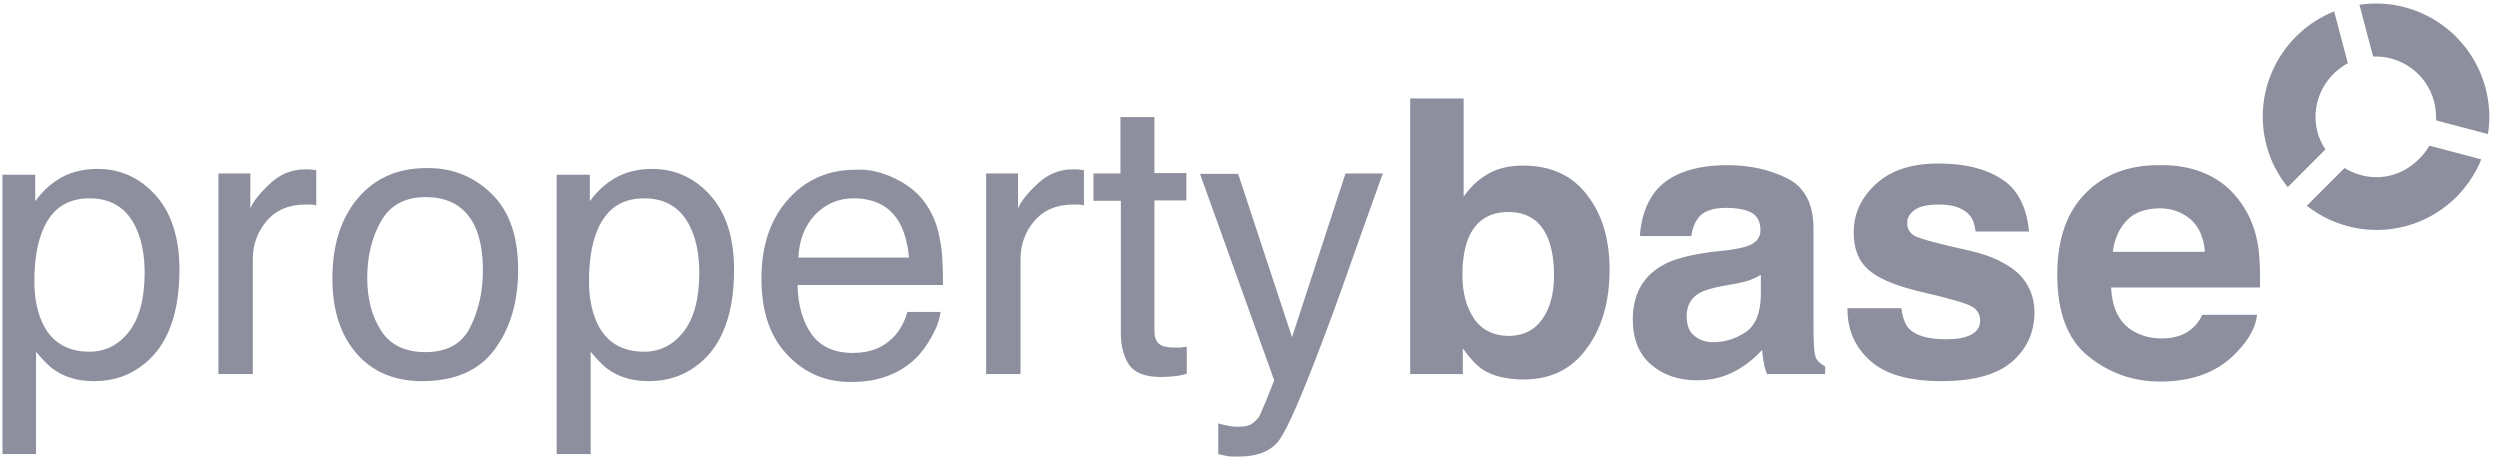 <svg width="163" height="30" viewBox="0 0 163 30" fill="none" xmlns="http://www.w3.org/2000/svg">
<path d="M0.133 11.391H2.295V13.12C2.727 12.526 3.214 12.066 3.727 11.742C4.457 11.256 5.349 11.012 6.349 11.012C7.836 11.012 9.106 11.58 10.133 12.715C11.16 13.85 11.7 15.472 11.7 17.58C11.7 20.418 10.944 22.472 9.457 23.688C8.511 24.472 7.403 24.85 6.16 24.85C5.16 24.85 4.349 24.634 3.673 24.202C3.268 23.958 2.836 23.526 2.349 22.931V29.607H0.16V11.391H0.133ZM8.403 21.634C9.079 20.769 9.43 19.499 9.43 17.769C9.43 16.715 9.268 15.823 8.971 15.094C8.403 13.661 7.349 12.931 5.836 12.931C4.295 12.931 3.268 13.688 2.7 15.229C2.403 16.04 2.241 17.067 2.241 18.337C2.241 19.337 2.403 20.202 2.7 20.904C3.268 22.256 4.322 22.931 5.836 22.931C6.863 22.931 7.727 22.499 8.403 21.634ZM16.484 24.391V16.877C16.484 15.958 16.782 15.12 17.376 14.418C17.971 13.715 18.808 13.337 19.917 13.337C20.052 13.337 20.16 13.337 20.268 13.337C20.376 13.337 20.511 13.364 20.619 13.391V11.094C20.376 11.066 20.214 11.04 20.106 11.04C19.998 11.04 19.944 11.04 19.89 11.04C19.025 11.04 18.241 11.364 17.592 11.985C16.917 12.607 16.511 13.148 16.322 13.58V11.31H14.241V24.391H16.484ZM32.052 12.634C33.214 13.769 33.782 15.418 33.782 17.58C33.782 19.688 33.268 21.418 32.241 22.796C31.214 24.175 29.646 24.85 27.511 24.85C25.727 24.85 24.295 24.256 23.241 23.04C22.187 21.823 21.673 20.202 21.673 18.148C21.673 15.958 22.241 14.202 23.349 12.904C24.457 11.607 25.944 10.958 27.808 10.958C29.457 10.931 30.89 11.499 32.052 12.634ZM30.673 21.31C31.214 20.202 31.484 18.985 31.484 17.634C31.484 16.418 31.295 15.418 30.917 14.661C30.295 13.445 29.241 12.85 27.754 12.85C26.43 12.85 25.457 13.364 24.863 14.391C24.268 15.418 23.944 16.661 23.944 18.093C23.944 19.472 24.241 20.634 24.863 21.58C25.457 22.499 26.43 22.958 27.727 22.958C29.16 22.958 30.133 22.418 30.673 21.31ZM36.295 11.391H38.457V13.12C38.89 12.526 39.376 12.066 39.89 11.742C40.619 11.256 41.511 11.012 42.511 11.012C43.998 11.012 45.268 11.58 46.295 12.715C47.322 13.85 47.862 15.472 47.862 17.58C47.862 20.418 47.106 22.472 45.619 23.688C44.673 24.472 43.565 24.85 42.322 24.85C41.322 24.85 40.511 24.634 39.836 24.202C39.43 23.958 38.998 23.526 38.511 22.931V29.607H36.295V11.391ZM44.565 21.634C45.241 20.769 45.592 19.499 45.592 17.769C45.592 16.715 45.43 15.823 45.133 15.094C44.565 13.661 43.511 12.931 41.998 12.931C40.457 12.931 39.43 13.688 38.862 15.229C38.565 16.04 38.403 17.067 38.403 18.337C38.403 19.337 38.565 20.202 38.862 20.904C39.43 22.256 40.484 22.931 41.998 22.931C43.025 22.931 43.89 22.499 44.565 21.634ZM58.457 11.688C59.322 12.12 59.971 12.688 60.43 13.391C60.862 14.04 61.16 14.823 61.295 15.688C61.43 16.283 61.484 17.256 61.484 18.58H51.998C52.025 19.904 52.349 20.985 52.917 21.796C53.511 22.607 54.403 23.012 55.619 23.012C56.754 23.012 57.673 22.634 58.349 21.877C58.727 21.445 58.998 20.931 59.16 20.337H61.322C61.268 20.823 61.079 21.364 60.754 21.931C60.43 22.526 60.079 23.012 59.673 23.391C58.998 24.04 58.187 24.472 57.214 24.715C56.7 24.85 56.106 24.904 55.43 24.904C53.809 24.904 52.43 24.31 51.322 23.12C50.187 21.931 49.646 20.283 49.646 18.148C49.646 16.04 50.214 14.337 51.349 13.04C52.484 11.742 53.971 11.066 55.782 11.066C56.7 11.012 57.592 11.256 58.457 11.688ZM59.268 16.823C59.187 15.877 58.971 15.12 58.646 14.526C58.052 13.472 57.052 12.931 55.646 12.931C54.646 12.931 53.809 13.31 53.133 14.012C52.457 14.742 52.106 15.661 52.052 16.796H59.268V16.823ZM66.538 24.391V16.877C66.538 15.958 66.835 15.12 67.43 14.418C68.025 13.715 68.862 13.337 69.971 13.337C70.106 13.337 70.214 13.337 70.322 13.337C70.43 13.337 70.565 13.364 70.673 13.391V11.094C70.43 11.066 70.268 11.04 70.16 11.04C70.052 11.04 69.998 11.04 69.944 11.04C69.079 11.04 68.295 11.364 67.646 11.985C66.971 12.607 66.565 13.148 66.376 13.58V11.31H64.295V24.391H66.538ZM73.079 11.31H71.295V13.094H73.079V21.742C73.079 22.58 73.268 23.256 73.619 23.796C73.998 24.31 74.673 24.58 75.7 24.58C76.025 24.58 76.322 24.553 76.592 24.526C76.862 24.499 77.133 24.445 77.376 24.364V22.607C77.214 22.634 77.079 22.634 76.944 22.661C76.808 22.661 76.7 22.661 76.592 22.661C76.187 22.661 75.917 22.607 75.727 22.526C75.43 22.364 75.268 22.067 75.268 21.607V13.066H77.349V11.283H75.268V7.634H73.052V11.31H73.079ZM84.241 21.985L80.727 11.337H78.241L83.079 24.796C82.971 25.093 82.781 25.526 82.538 26.148C82.295 26.742 82.133 27.093 82.106 27.148C81.971 27.337 81.808 27.499 81.619 27.634C81.43 27.769 81.133 27.823 80.727 27.823C80.592 27.823 80.457 27.823 80.268 27.796C80.106 27.769 79.808 27.715 79.43 27.607V29.607C79.673 29.661 79.89 29.715 80.052 29.742C80.214 29.769 80.457 29.769 80.754 29.769C82.025 29.769 82.917 29.391 83.43 28.661C83.944 27.931 84.835 25.904 86.106 22.553C86.646 21.148 87.322 19.31 88.106 17.067C89.16 14.066 89.862 12.175 90.16 11.31H87.727L84.241 21.985ZM103.457 12.688C104.457 13.958 104.944 15.58 104.944 17.58C104.944 19.661 104.457 21.364 103.457 22.715C102.484 24.067 101.106 24.742 99.349 24.742C98.241 24.742 97.349 24.526 96.673 24.093C96.268 23.823 95.835 23.364 95.376 22.715V24.391H91.944V6.418H95.43V12.823C95.862 12.202 96.349 11.742 96.89 11.418C97.511 11.012 98.322 10.796 99.295 10.796C101.106 10.796 102.484 11.418 103.457 12.688ZM100.565 20.796C101.079 20.067 101.322 19.12 101.322 17.931C101.322 16.985 101.187 16.202 100.944 15.58C100.484 14.418 99.619 13.823 98.349 13.823C97.079 13.823 96.214 14.391 95.727 15.553C95.484 16.175 95.349 16.958 95.349 17.931C95.349 19.067 95.592 20.012 96.106 20.769C96.619 21.526 97.403 21.904 98.43 21.904C99.349 21.877 100.052 21.526 100.565 20.796ZM112.646 16.31C113.295 16.229 113.754 16.12 114.025 16.012C114.538 15.796 114.781 15.472 114.781 15.012C114.781 14.472 114.592 14.094 114.214 13.877C113.836 13.661 113.268 13.553 112.511 13.553C111.673 13.553 111.079 13.769 110.754 14.175C110.511 14.472 110.349 14.877 110.268 15.391H106.917C106.998 14.229 107.322 13.283 107.89 12.526C108.809 11.364 110.403 10.769 112.646 10.769C114.106 10.769 115.403 11.066 116.538 11.634C117.673 12.202 118.241 13.31 118.241 14.904V21.012C118.241 21.445 118.241 21.958 118.268 22.553C118.295 23.012 118.349 23.31 118.484 23.472C118.592 23.634 118.781 23.769 118.998 23.877V24.391H115.214C115.106 24.12 115.025 23.877 114.998 23.634C114.944 23.391 114.917 23.12 114.89 22.823C114.403 23.337 113.863 23.796 113.214 24.148C112.457 24.58 111.619 24.796 110.646 24.796C109.43 24.796 108.43 24.445 107.646 23.769C106.863 23.093 106.457 22.093 106.457 20.85C106.457 19.202 107.106 18.04 108.376 17.31C109.079 16.904 110.106 16.634 111.457 16.445L112.646 16.31ZM114.781 17.931C114.565 18.067 114.322 18.175 114.106 18.256C113.89 18.337 113.565 18.418 113.16 18.499L112.376 18.634C111.646 18.769 111.106 18.931 110.781 19.12C110.241 19.445 109.971 19.931 109.971 20.607C109.971 21.202 110.133 21.634 110.484 21.904C110.808 22.175 111.214 22.31 111.7 22.31C112.457 22.31 113.16 22.093 113.808 21.661C114.457 21.229 114.781 20.418 114.808 19.256V17.931H114.781ZM120.457 20.148C120.457 21.526 120.944 22.634 121.944 23.526C122.944 24.418 124.484 24.85 126.592 24.85C128.646 24.85 130.16 24.445 131.16 23.607C132.133 22.769 132.646 21.688 132.646 20.364C132.646 19.364 132.295 18.526 131.619 17.85C130.917 17.202 129.89 16.688 128.511 16.364C126.43 15.904 125.214 15.58 124.863 15.391C124.511 15.202 124.349 14.931 124.349 14.526C124.349 14.202 124.511 13.931 124.836 13.688C125.16 13.445 125.7 13.337 126.457 13.337C127.376 13.337 128.025 13.58 128.43 14.04C128.646 14.31 128.754 14.661 128.809 15.094H132.295C132.133 13.472 131.538 12.31 130.484 11.661C129.43 10.985 128.079 10.661 126.403 10.661C124.646 10.661 123.295 11.094 122.322 11.985C121.349 12.877 120.863 13.931 120.863 15.148C120.863 16.202 121.16 16.985 121.781 17.553C122.403 18.12 123.457 18.58 124.971 18.958C127.079 19.445 128.295 19.796 128.619 20.012C128.944 20.229 129.106 20.526 129.106 20.904C129.106 21.31 128.917 21.607 128.511 21.823C128.106 22.04 127.565 22.12 126.863 22.12C125.7 22.12 124.89 21.877 124.457 21.418C124.214 21.148 124.052 20.715 123.971 20.093H120.457V20.148ZM143.89 11.364C144.809 11.769 145.592 12.445 146.187 13.337C146.727 14.12 147.079 15.04 147.241 16.093C147.322 16.715 147.376 17.58 147.349 18.742H137.646C137.7 20.067 138.16 21.012 139.025 21.553C139.565 21.877 140.187 22.067 140.944 22.067C141.727 22.067 142.376 21.877 142.89 21.445C143.16 21.229 143.403 20.931 143.592 20.526H147.16C147.079 21.31 146.646 22.12 145.863 22.931C144.673 24.229 142.998 24.877 140.863 24.877C139.079 24.877 137.538 24.337 136.16 23.229C134.809 22.148 134.133 20.364 134.133 17.904C134.133 15.607 134.754 13.823 135.971 12.607C137.187 11.364 138.781 10.769 140.727 10.769C141.917 10.742 142.944 10.931 143.89 11.364ZM138.673 14.364C138.187 14.877 137.863 15.553 137.754 16.418H143.754C143.7 15.499 143.376 14.796 142.836 14.31C142.268 13.823 141.592 13.58 140.781 13.58C139.863 13.607 139.16 13.85 138.673 14.364Z" fill="#8D8F9E"/>
<path d="M153.836 0.31L154.727 3.688C156.538 3.607 158.214 4.796 158.7 6.607C158.808 7.012 158.836 7.445 158.836 7.85L162.214 8.742C162.376 7.769 162.322 6.742 162.052 5.715C161.052 2.039 157.511 -0.231 153.836 0.31ZM151.106 8.634C150.619 6.823 151.484 4.985 153.079 4.121L152.187 0.742C148.754 2.121 146.808 5.85 147.781 9.499C148.052 10.526 148.538 11.418 149.16 12.202L151.619 9.742C151.403 9.418 151.214 9.039 151.106 8.634ZM155.944 11.418C154.863 11.715 153.754 11.499 152.863 10.958L150.403 13.418C152.16 14.796 154.538 15.364 156.863 14.742C159.187 14.12 160.944 12.445 161.781 10.391L158.403 9.499C157.863 10.391 157.025 11.12 155.944 11.418Z" fill="#8D8F9E"/>
</svg>
